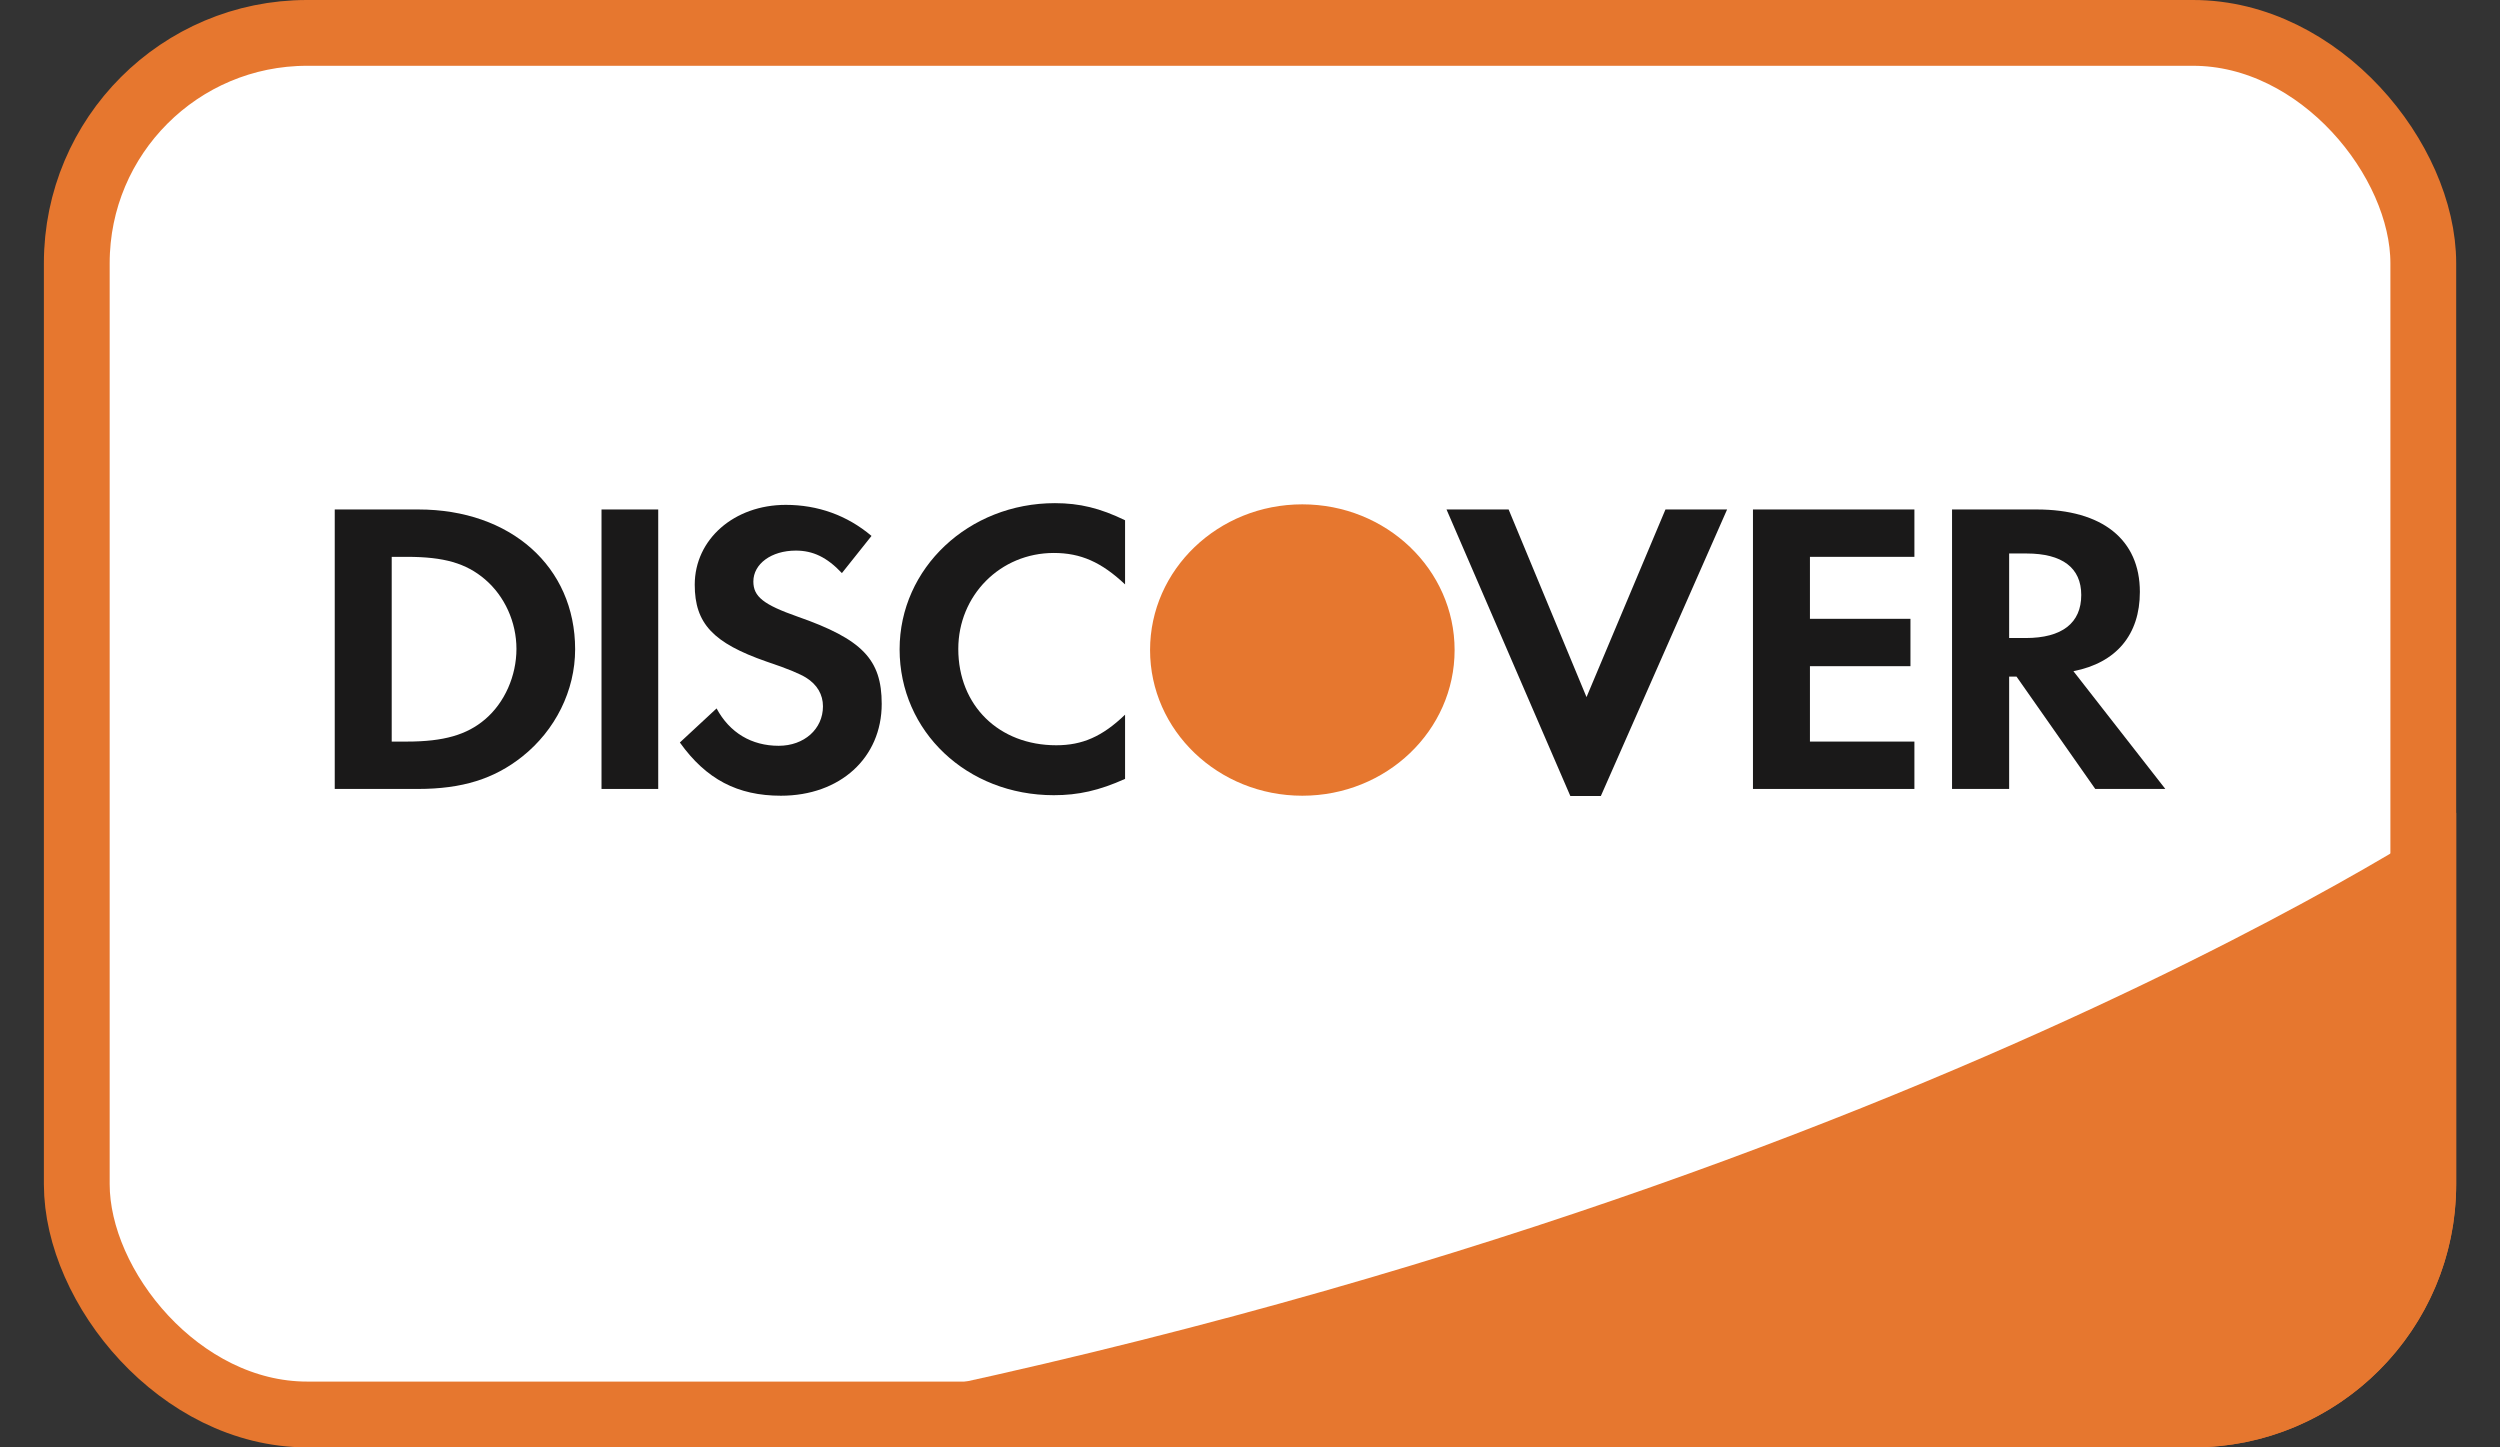 <?xml version="1.0" encoding="UTF-8"?> <svg xmlns="http://www.w3.org/2000/svg" width="38" height="22" viewBox="0 0 38 22" fill="none"><rect x="0" y="0" width="38" height="22" fill="#333333" stroke="none"/><rect x="1.167" y="0.5" width="35.667" height="21" rx="3.5" fill="white" stroke="#E6772F"></rect><path fill-rule="evenodd" clip-rule="evenodd" d="M9.51 22H33.334C35.543 22 37.334 20.209 37.334 18V12.355C37.334 12.355 27.507 19.018 9.51 22Z" fill="#E6772F"></path><path fill-rule="evenodd" clip-rule="evenodd" d="M7.373 10.934C7.097 11.169 6.747 11.272 6.187 11.272H5.954V8.464H6.187C6.747 8.464 7.084 8.56 7.373 8.807C7.671 9.062 7.85 9.456 7.85 9.863C7.85 10.273 7.671 10.681 7.373 10.934ZM6.36 7.744H5.088V11.992H6.352C7.025 11.992 7.511 11.839 7.937 11.501C8.442 11.1 8.742 10.496 8.742 9.869C8.742 8.615 7.763 7.744 6.36 7.744Z" fill="#1A1919"></path><path fill-rule="evenodd" clip-rule="evenodd" d="M9.143 7.744H10.005V11.992H9.143V7.744Z" fill="#1A1919"></path><path fill-rule="evenodd" clip-rule="evenodd" d="M12.124 9.373C11.603 9.19 11.451 9.068 11.451 8.839C11.451 8.572 11.723 8.369 12.097 8.369C12.356 8.369 12.569 8.469 12.797 8.711L13.247 8.146C12.875 7.832 12.43 7.674 11.944 7.674C11.159 7.674 10.56 8.197 10.56 8.888C10.56 9.476 10.838 9.773 11.651 10.056C11.99 10.169 12.163 10.246 12.25 10.299C12.423 10.406 12.509 10.559 12.509 10.736C12.509 11.082 12.223 11.336 11.836 11.336C11.425 11.336 11.091 11.139 10.892 10.768L10.334 11.286C10.733 11.845 11.211 12.095 11.87 12.095C12.769 12.095 13.402 11.519 13.402 10.699C13.402 10.024 13.108 9.717 12.124 9.373Z" fill="#1A1919"></path><path fill-rule="evenodd" clip-rule="evenodd" d="M13.674 9.869C13.674 11.119 14.698 12.087 16.018 12.087C16.39 12.087 16.708 12.016 17.101 11.839V10.863C16.754 11.197 16.45 11.328 16.055 11.328C15.184 11.328 14.566 10.725 14.566 9.864C14.566 9.05 15.204 8.405 16.018 8.405C16.428 8.405 16.742 8.545 17.101 8.883V7.908C16.722 7.724 16.41 7.648 16.035 7.648C14.724 7.648 13.674 8.635 13.674 9.869Z" fill="#1A1919"></path><path fill-rule="evenodd" clip-rule="evenodd" d="M24.115 10.596L22.931 7.744H21.987L23.869 12.099H24.333L26.252 7.744H25.315L24.115 10.596Z" fill="#1A1919"></path><path fill-rule="evenodd" clip-rule="evenodd" d="M26.645 11.992H29.099V11.272H27.511V10.126H29.039V9.406H27.511V8.464H29.099V7.744H26.645V11.992Z" fill="#1A1919"></path><path fill-rule="evenodd" clip-rule="evenodd" d="M30.79 9.698H30.539V8.413H30.804C31.345 8.413 31.635 8.63 31.635 9.044C31.635 9.469 31.345 9.698 30.79 9.698ZM32.526 8.997C32.526 8.202 31.956 7.744 30.957 7.744H29.671V11.992H30.539V10.284H30.651L31.848 11.992H32.913L31.516 10.202C32.169 10.074 32.526 9.647 32.526 8.997Z" fill="#1A1919"></path><path fill-rule="evenodd" clip-rule="evenodd" d="M22.11 9.881C22.11 11.104 21.074 12.095 19.795 12.095C18.517 12.095 17.481 11.104 17.481 9.881C17.481 8.657 18.517 7.666 19.795 7.666C21.074 7.666 22.11 8.657 22.11 9.881Z" fill="#E6772F"></path></svg> 